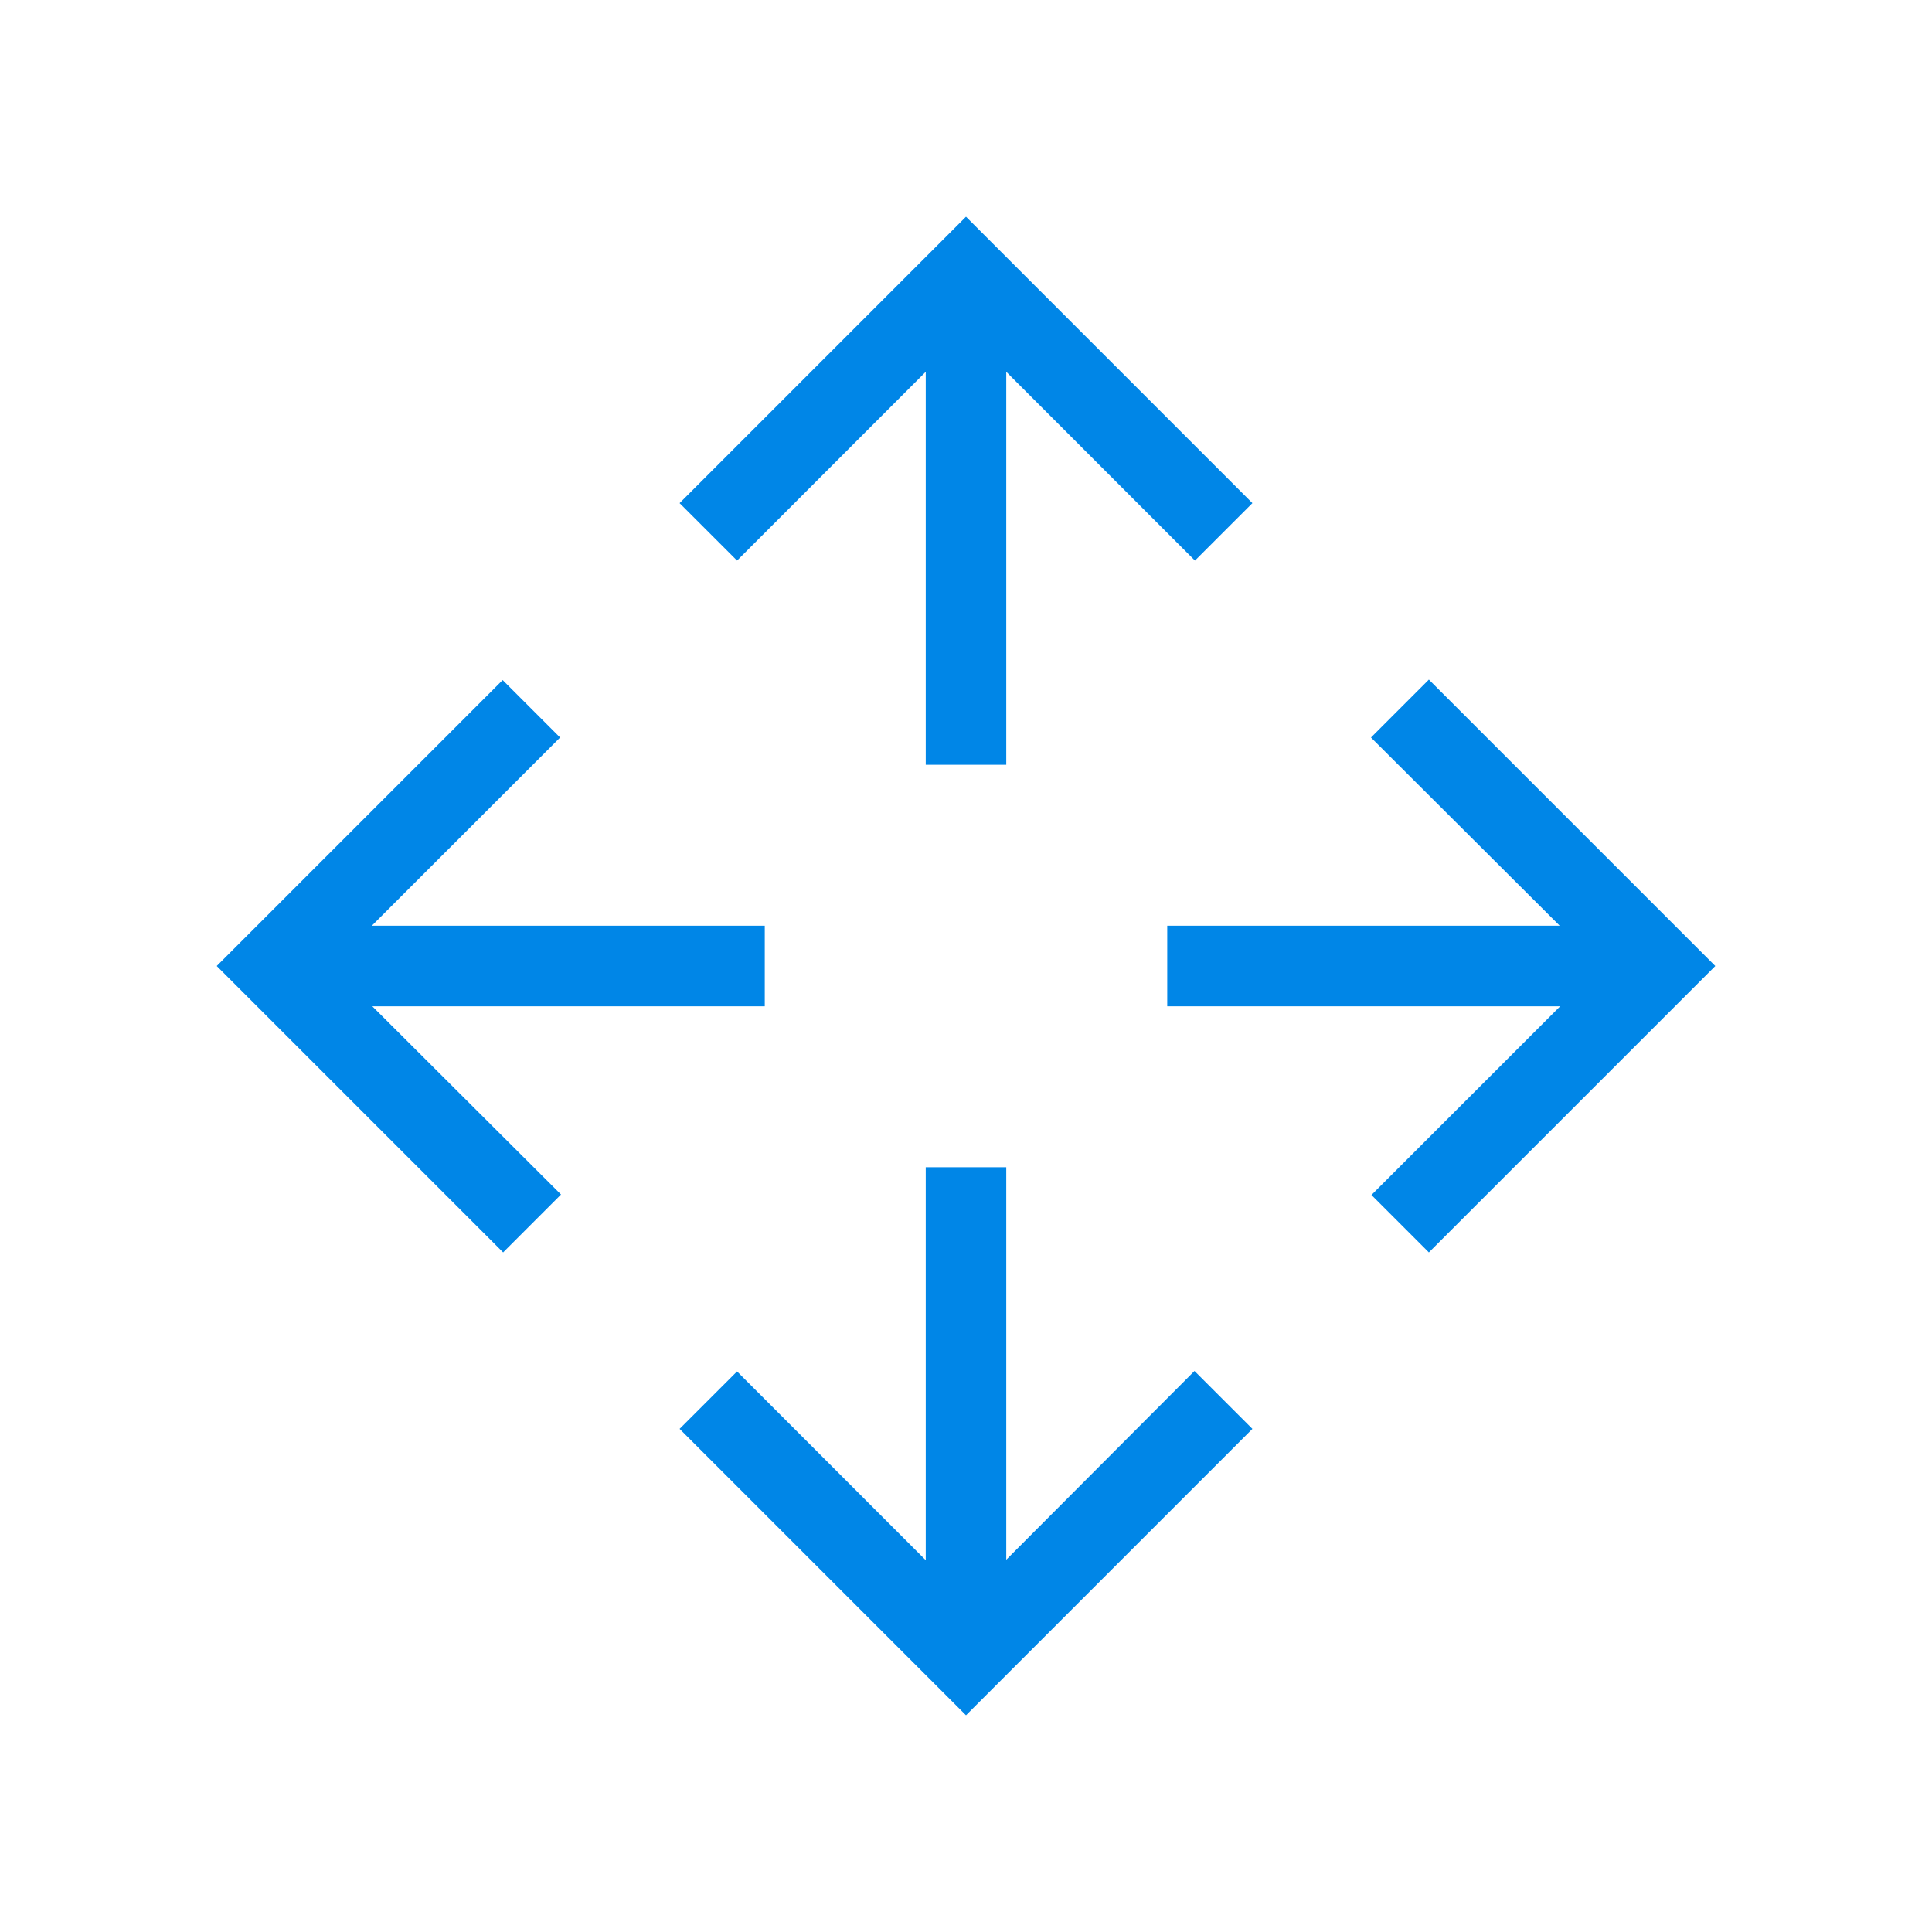 <svg width="50" height="50" viewBox="0 0 50 50" fill="none" xmlns="http://www.w3.org/2000/svg">
<mask id="mask0_53_131" style="mask-type:alpha" maskUnits="userSpaceOnUse" x="0" y="0" width="50" height="50">
<rect width="50" height="50" fill="#0086E7"/>
</mask>
<g mask="url(#mask0_53_131)">
<path d="M25 44.391L17.588 36.979L19.075 35.493L23.958 40.377V30.208H26.042V40.365L30.913 35.481L32.412 36.979L25 44.391ZM13.021 32.412L5.609 25L13.009 17.6L14.495 19.087L9.623 23.958H19.792V26.042H9.635L14.519 30.914L13.021 32.412ZM36.979 32.412L35.493 30.926L40.377 26.042H30.208V23.958H40.365L35.481 19.087L36.979 17.588L44.391 25L36.979 32.412ZM23.958 19.792V9.623L19.075 14.507L17.588 13.021L25 5.609L32.412 13.021L30.925 14.507L26.042 9.623V19.792H23.958Z" fill="#0086E7"/>
</g>
</svg>
